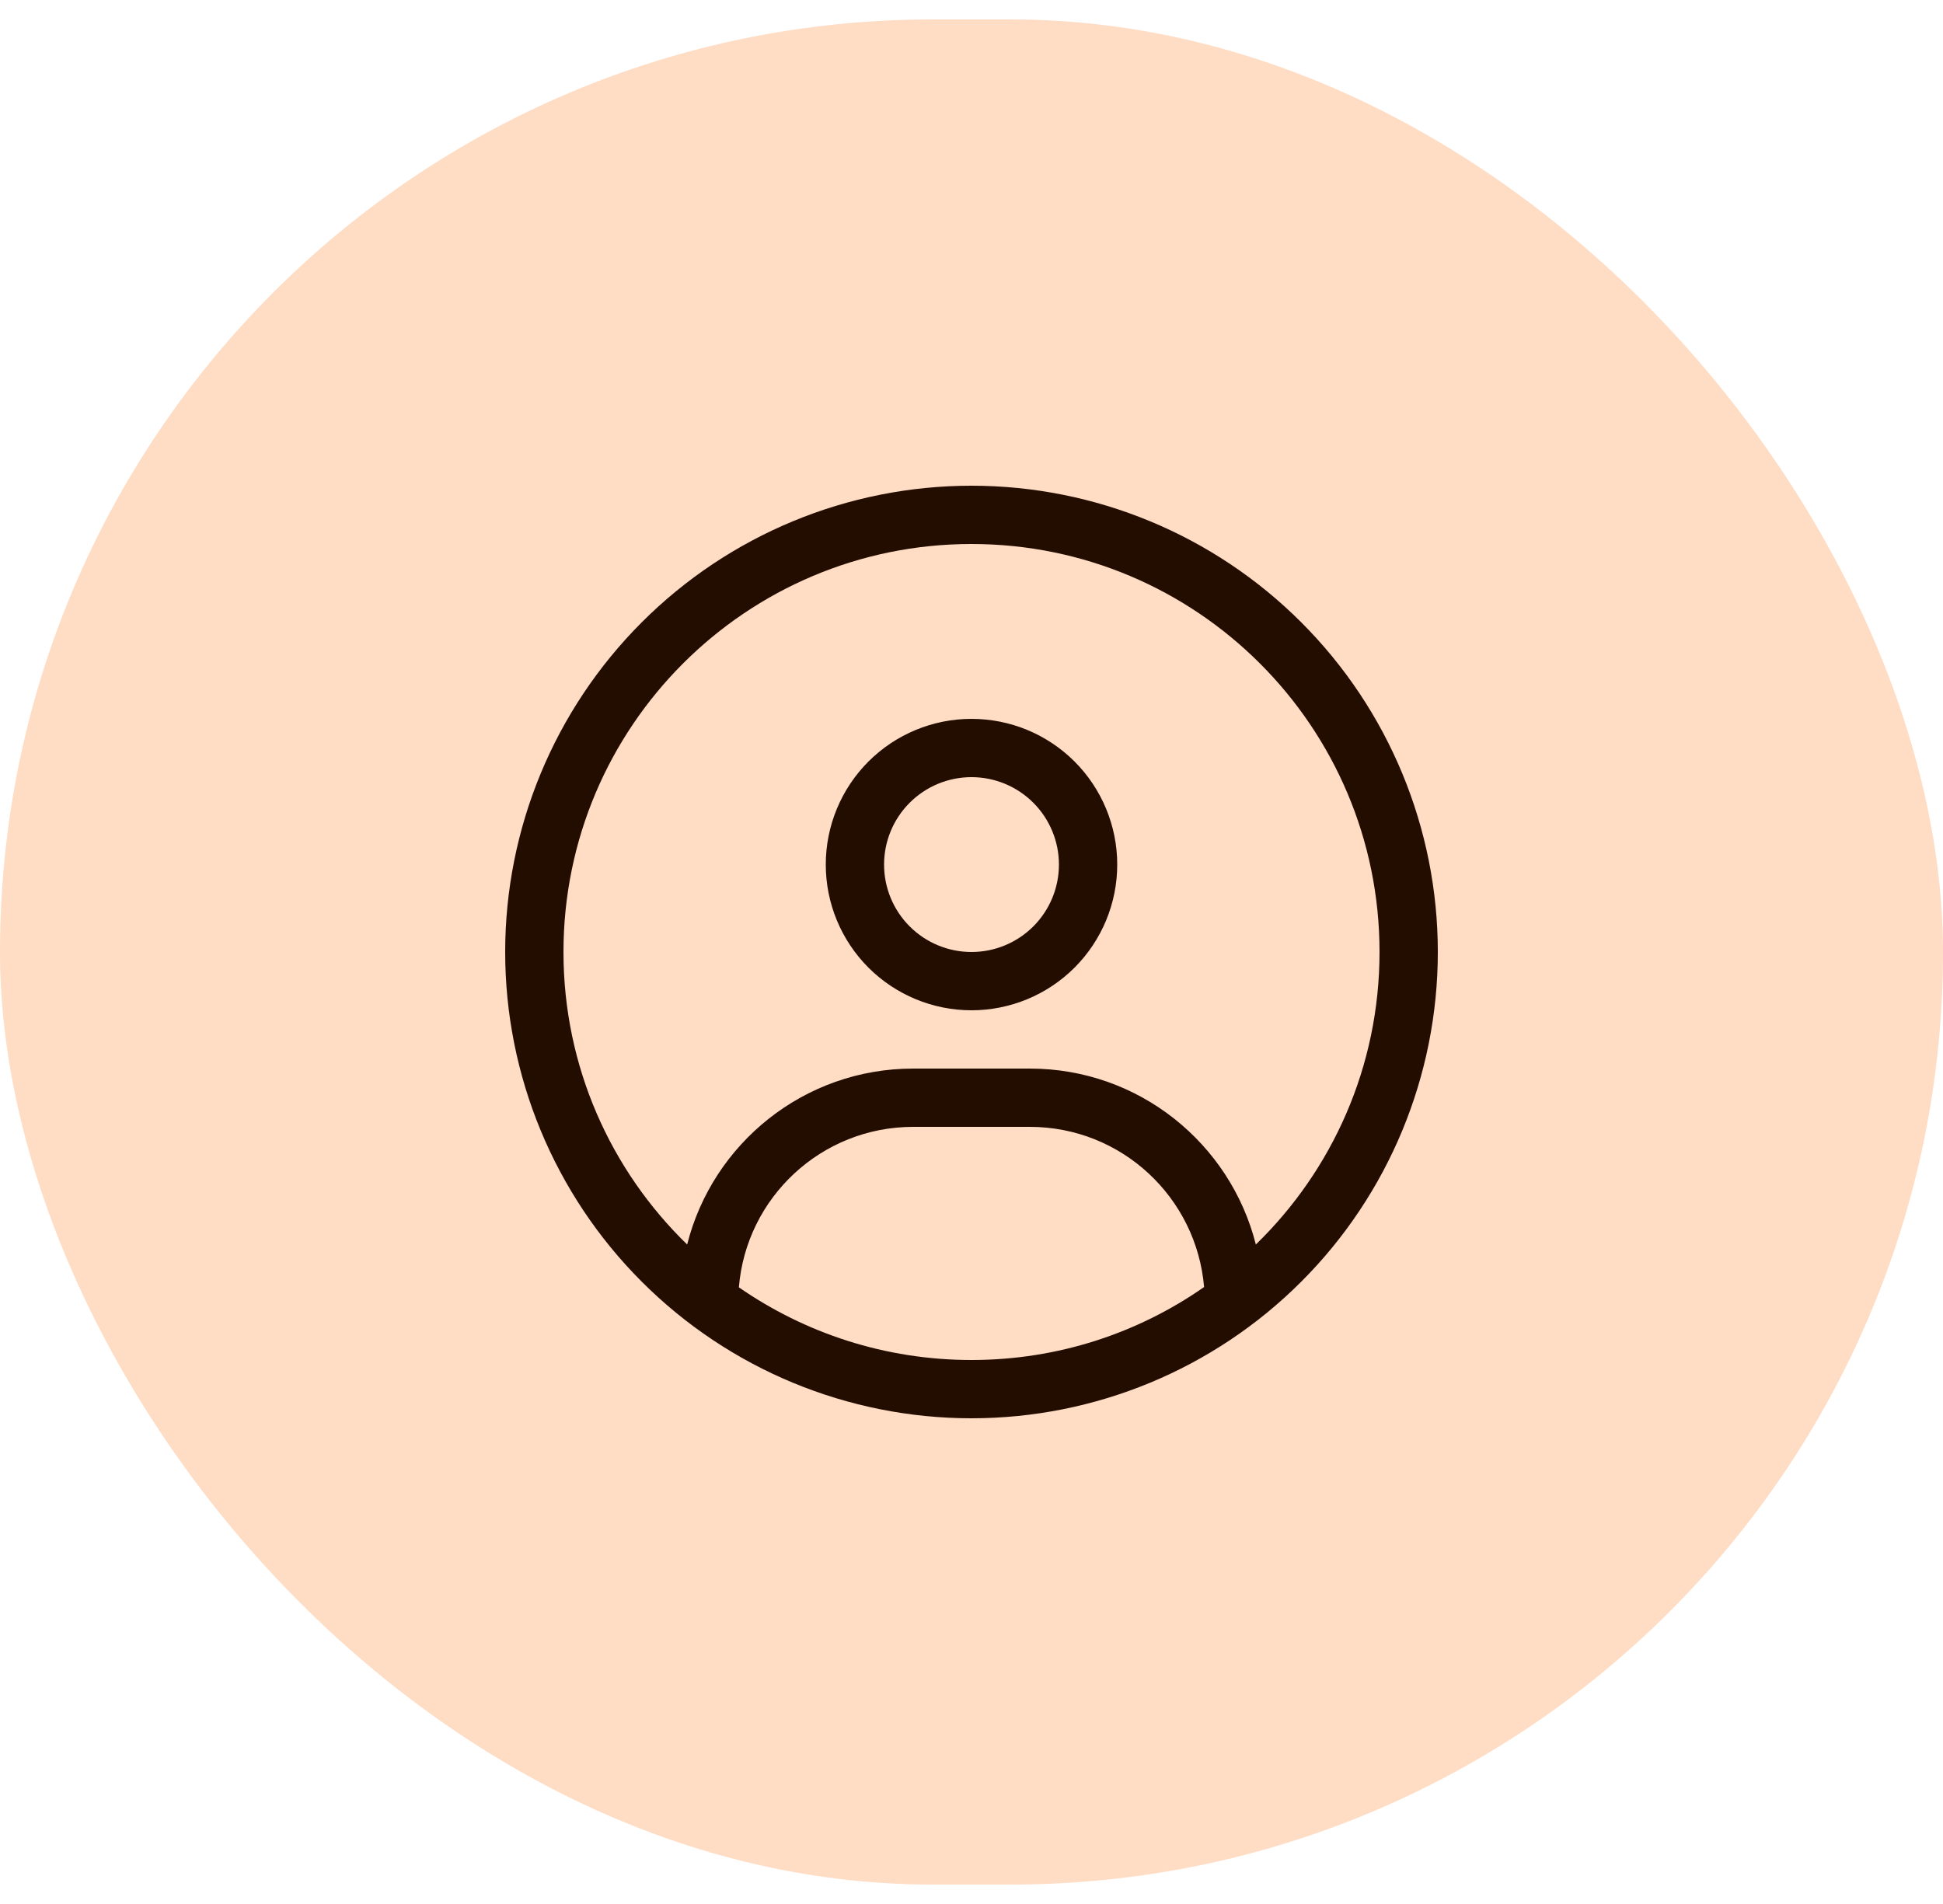 <svg width="50" height="49" viewBox="0 0 50 49" fill="none" xmlns="http://www.w3.org/2000/svg">
<rect y="0.5" width="50" height="48" rx="24" fill="#FFDCC4"/>
<g clip-path="url(#clip0_632_1608)">
<path d="M32.317 32.028C31.661 29.427 29.308 27.5 26.5 27.5H23.5C20.692 27.5 18.339 29.427 17.683 32.028C15.719 30.12 14.5 27.453 14.5 24.5C14.5 18.702 19.202 14 25 14C30.798 14 35.5 18.702 35.5 24.5C35.5 27.453 34.281 30.12 32.317 32.028ZM30.981 33.125C29.289 34.306 27.227 35 25 35C22.773 35 20.711 34.306 19.014 33.13C19.202 30.819 21.137 29 23.5 29H26.5C28.863 29 30.794 30.819 30.986 33.13L30.981 33.125ZM25 36.5C28.183 36.5 31.235 35.236 33.485 32.985C35.736 30.735 37 27.683 37 24.5C37 21.317 35.736 18.265 33.485 16.015C31.235 13.764 28.183 12.5 25 12.5C21.817 12.5 18.765 13.764 16.515 16.015C14.264 18.265 13 21.317 13 24.5C13 27.683 14.264 30.735 16.515 32.985C18.765 35.236 21.817 36.5 25 36.5ZM25 24.5C24.403 24.5 23.831 24.263 23.409 23.841C22.987 23.419 22.75 22.847 22.75 22.25C22.75 21.653 22.987 21.081 23.409 20.659C23.831 20.237 24.403 20 25 20C25.597 20 26.169 20.237 26.591 20.659C27.013 21.081 27.25 21.653 27.25 22.25C27.25 22.847 27.013 23.419 26.591 23.841C26.169 24.263 25.597 24.5 25 24.5ZM21.25 22.25C21.25 23.245 21.645 24.198 22.348 24.902C23.052 25.605 24.005 26 25 26C25.995 26 26.948 25.605 27.652 24.902C28.355 24.198 28.75 23.245 28.75 22.25C28.75 21.255 28.355 20.302 27.652 19.598C26.948 18.895 25.995 18.5 25 18.5C24.005 18.5 23.052 18.895 22.348 19.598C21.645 20.302 21.25 21.255 21.25 22.25Z" fill="#230C00"/>
</g>
<defs>
<clipPath id="clip0_632_1608">
<rect width="24" height="24" fill="white" transform="translate(13 12.5)"/>
</clipPath>
</defs>
</svg>

